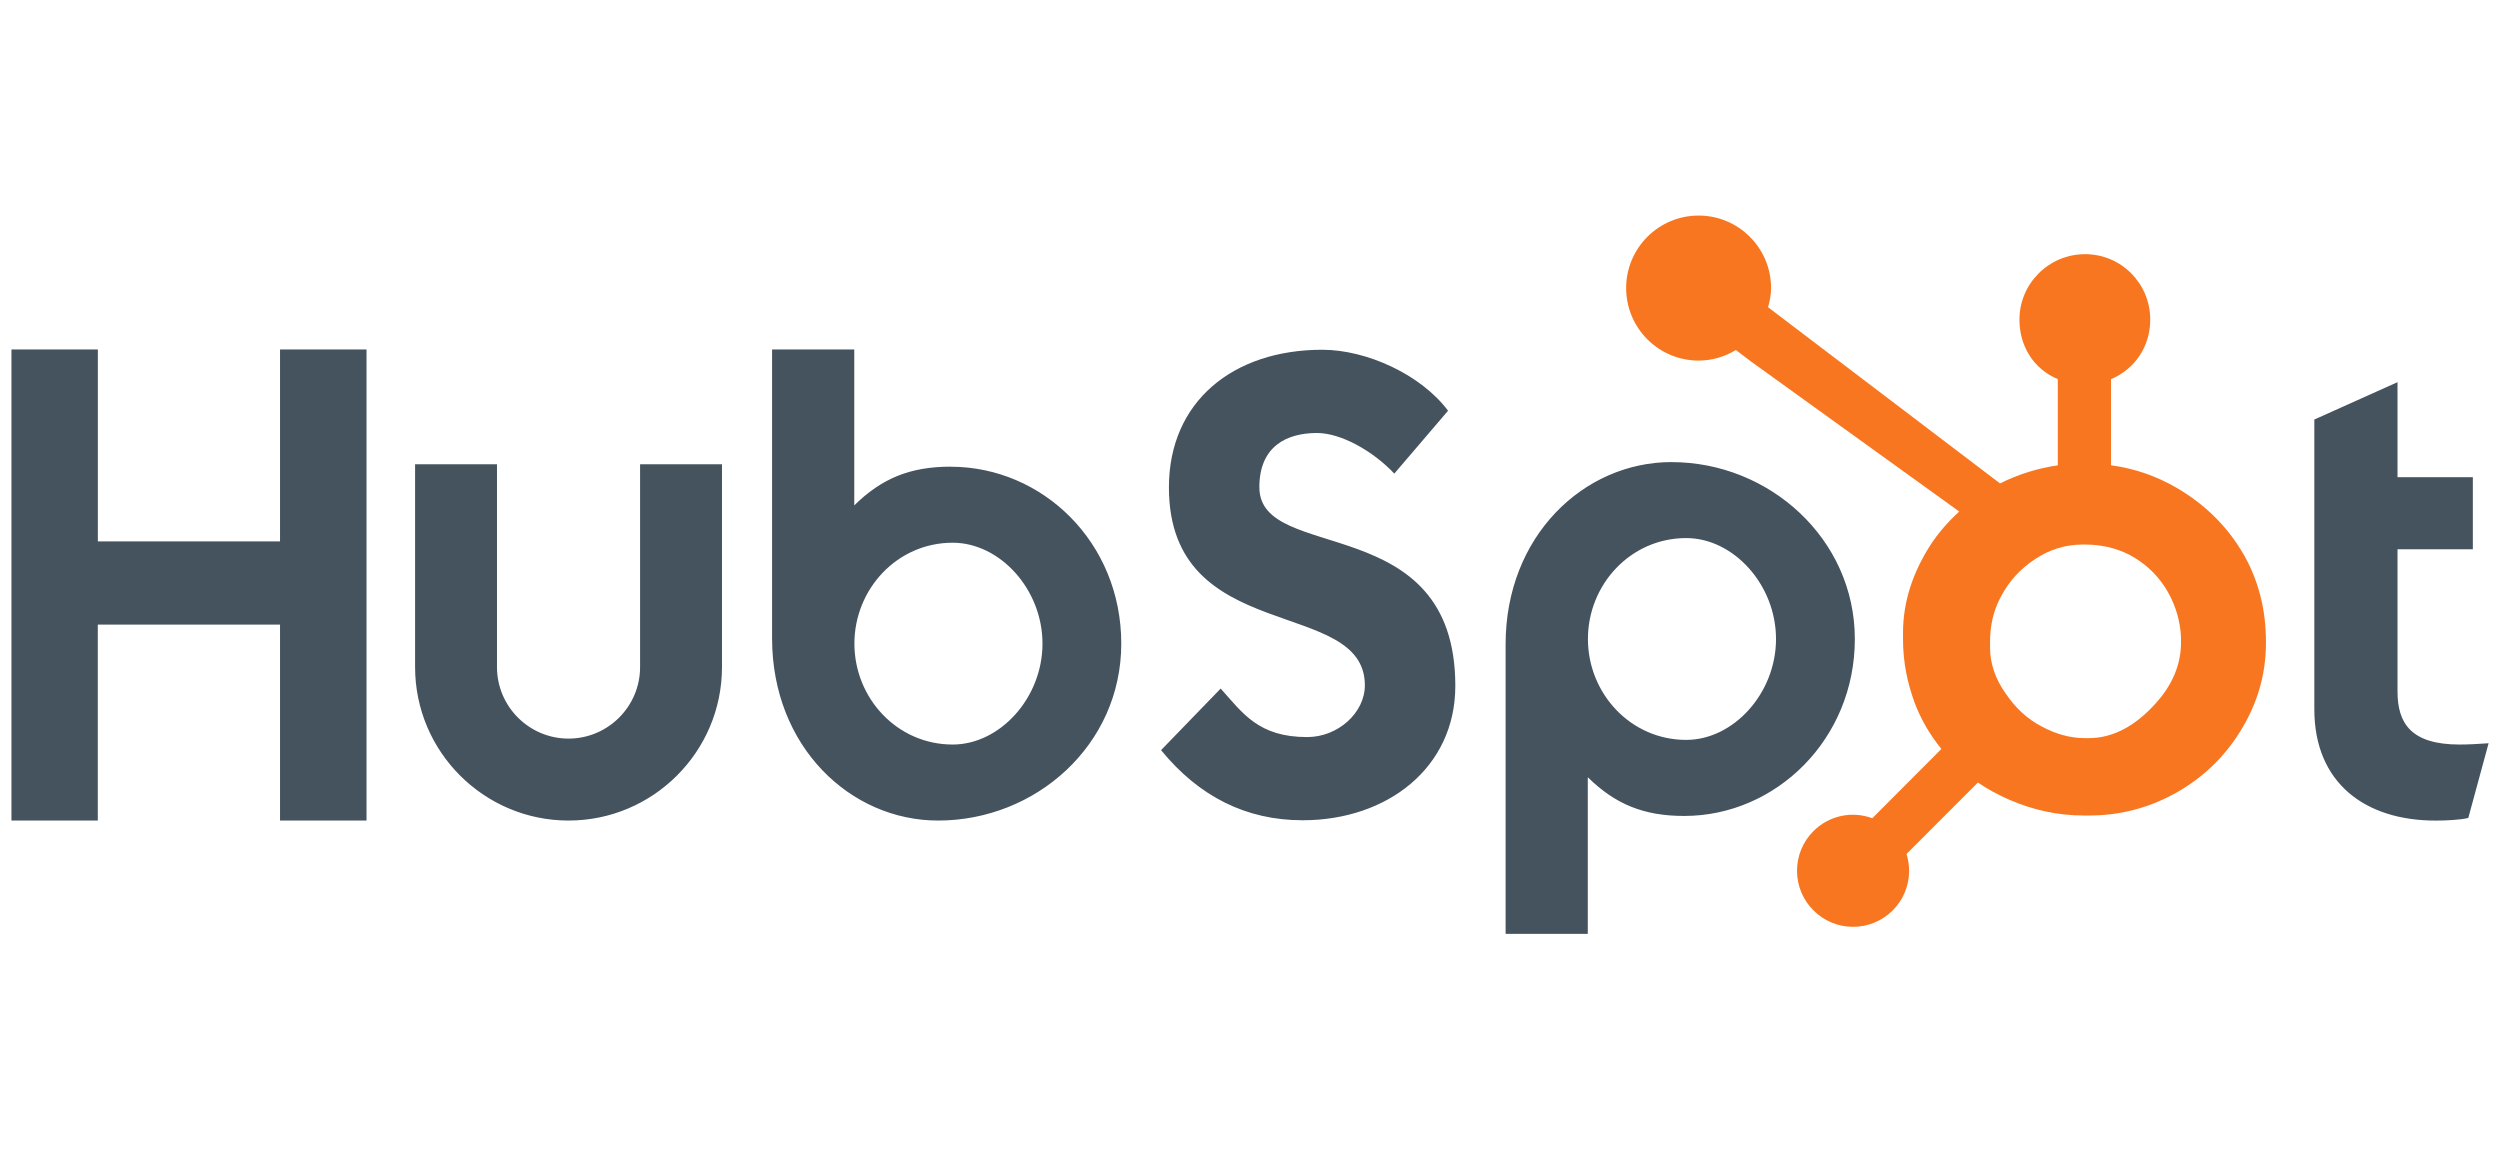 <?xml version="1.0" encoding="UTF-8"?>
<svg id="Layer_1" xmlns="http://www.w3.org/2000/svg" viewBox="0 0 522 240">
  <defs>
    <style>
      .cls-1 {
        fill: #45535e;
      }

      .cls-2 {
        fill: #f8761f;
      }
    </style>
  </defs>
  <path class="cls-1" d="M2.39,72.97h18.04v40.07h38.04v-40.07h18.06v98.36h-18.06v-40.91H20.42v40.91H2.39v-98.36ZM133.65,139.29c0,8.23-6.71,14.93-14.94,14.93s-14.94-6.7-14.94-14.93v-42.35h-17.1v42.35c0,17.67,14.38,32.04,32.04,32.04s32.04-14.37,32.04-32.04v-42.35h-17.1v42.35M198.5,97.44c-8.48,0-14.41,2.46-20.13,8.08v-32.55h-17.16v60.32c0,22.58,16.32,38.04,34.66,38.04,20.39,0,38.25-15.74,38.25-36.94s-16.47-36.94-35.63-36.94h0ZM198.92,155.46c-11.63,0-20.52-9.71-20.52-21.07s8.89-21.07,20.52-21.07c9.85,0,18.75,9.71,18.75,21.07s-8.9,21.07-18.75,21.07ZM262.95,101.77c0-8.63,5.75-11.36,12.04-11.36,5.07,0,11.77,3.83,16.14,8.48l11.22-13.13c-5.61-7.52-16.96-12.73-26.26-12.73-18.61,0-32.02,10.81-32.02,28.74,0,33.25,40.91,22.71,40.91,41.32,0,5.74-5.61,10.81-12.04,10.81-10.13,0-13.41-4.93-18.06-10.13l-12.45,12.86c7.94,9.72,17.79,14.64,29.56,14.64,17.65,0,31.88-10.95,31.88-28.05,0-36.94-40.91-25.45-40.91-41.45M349.03,96.48c-18.34,0-34.66,15.45-34.66,38.04v60.47h17.16v-32.7c5.72,5.61,11.64,8.08,20.13,8.08,19.16,0,35.63-16.01,35.63-36.94s-17.87-36.94-38.25-36.94h0ZM352.08,154.49c-11.63,0-20.52-9.72-20.52-21.07s8.89-21.07,20.52-21.07c9.85,0,18.75,9.71,18.75,21.07s-8.9,21.07-18.75,21.07ZM513.59,155.46c-10.12,0-12.99-4.38-12.99-11.08v-29.69h15.73v-15.05h-15.73v-19.84l-17.37,7.8v60.48c0,15.46,10.67,23.26,25.3,23.26,2.19,0,5.2-.14,6.85-.55l4.24-15.6c-1.92.13-4.1.27-6.03.27"/>
  <path class="cls-2" d="M468.34,115.56c-3.29-5.66-7.92-10.2-13.7-13.61-4.32-2.52-8.81-4.11-13.86-4.8v-17.98c5.05-2.14,8.19-6.89,8.19-12.43,0-7.55-6.05-13.67-13.6-13.67s-13.71,6.12-13.71,13.67c0,5.54,2.95,10.29,8.01,12.43v17.99c-4.04.58-8.23,1.84-12.06,3.78-7.82-5.94-33.45-25.41-48.44-36.79.36-1.28.63-2.6.63-4,0-8.36-6.77-15.14-15.13-15.14s-15.13,6.78-15.13,15.14,6.77,15.14,15.14,15.14c2.85,0,5.49-.83,7.77-2.21l3.16,2.4,43.48,31.33c-2.3,2.11-4.44,4.51-6.15,7.2-3.47,5.49-5.59,11.53-5.59,18.12v1.37c0,4.63.88,8.99,2.38,13.1,1.32,3.58,3.25,6.84,5.63,9.78l-14.43,14.47c-4.27-1.59-9.08-.54-12.29,2.7-2.2,2.19-3.43,5.17-3.42,8.27,0,3.12,1.22,6.06,3.43,8.27,2.19,2.2,5.17,3.44,8.27,3.43,3.11,0,6.09-1.23,8.28-3.43,2.2-2.19,3.43-5.17,3.42-8.27,0-1.21-.19-2.39-.54-3.51l14.91-14.92c2.04,1.41,4.25,2.6,6.63,3.63,4.68,2.02,9.85,3.26,15.51,3.26h1.04c6.25,0,12.15-1.47,17.7-4.47,5.84-3.18,10.42-7.52,13.87-13.06,3.47-5.56,5.39-11.7,5.39-18.46v-.34c0-6.65-1.54-12.78-4.77-18.4h0ZM450.12,146.85c-4.05,4.5-8.7,7.27-13.96,7.27h-.87c-3,0-5.94-.83-8.82-2.34-3.24-1.66-5.71-4.04-7.73-7.04-2.09-2.95-3.22-6.17-3.22-9.58v-1.04c0-3.36.64-6.54,2.27-9.54,1.73-3.28,4.08-5.84,7.19-7.87,3.06-2.02,6.33-3.01,9.97-3.01h.34c3.3,0,6.42.65,9.37,2.16,3,1.61,5.46,3.81,7.36,6.7,1.85,2.89,2.95,6.01,3.3,9.41.06.71.08,1.43.08,2.12,0,4.61-1.76,8.88-5.29,12.76h0Z"/>
</svg>